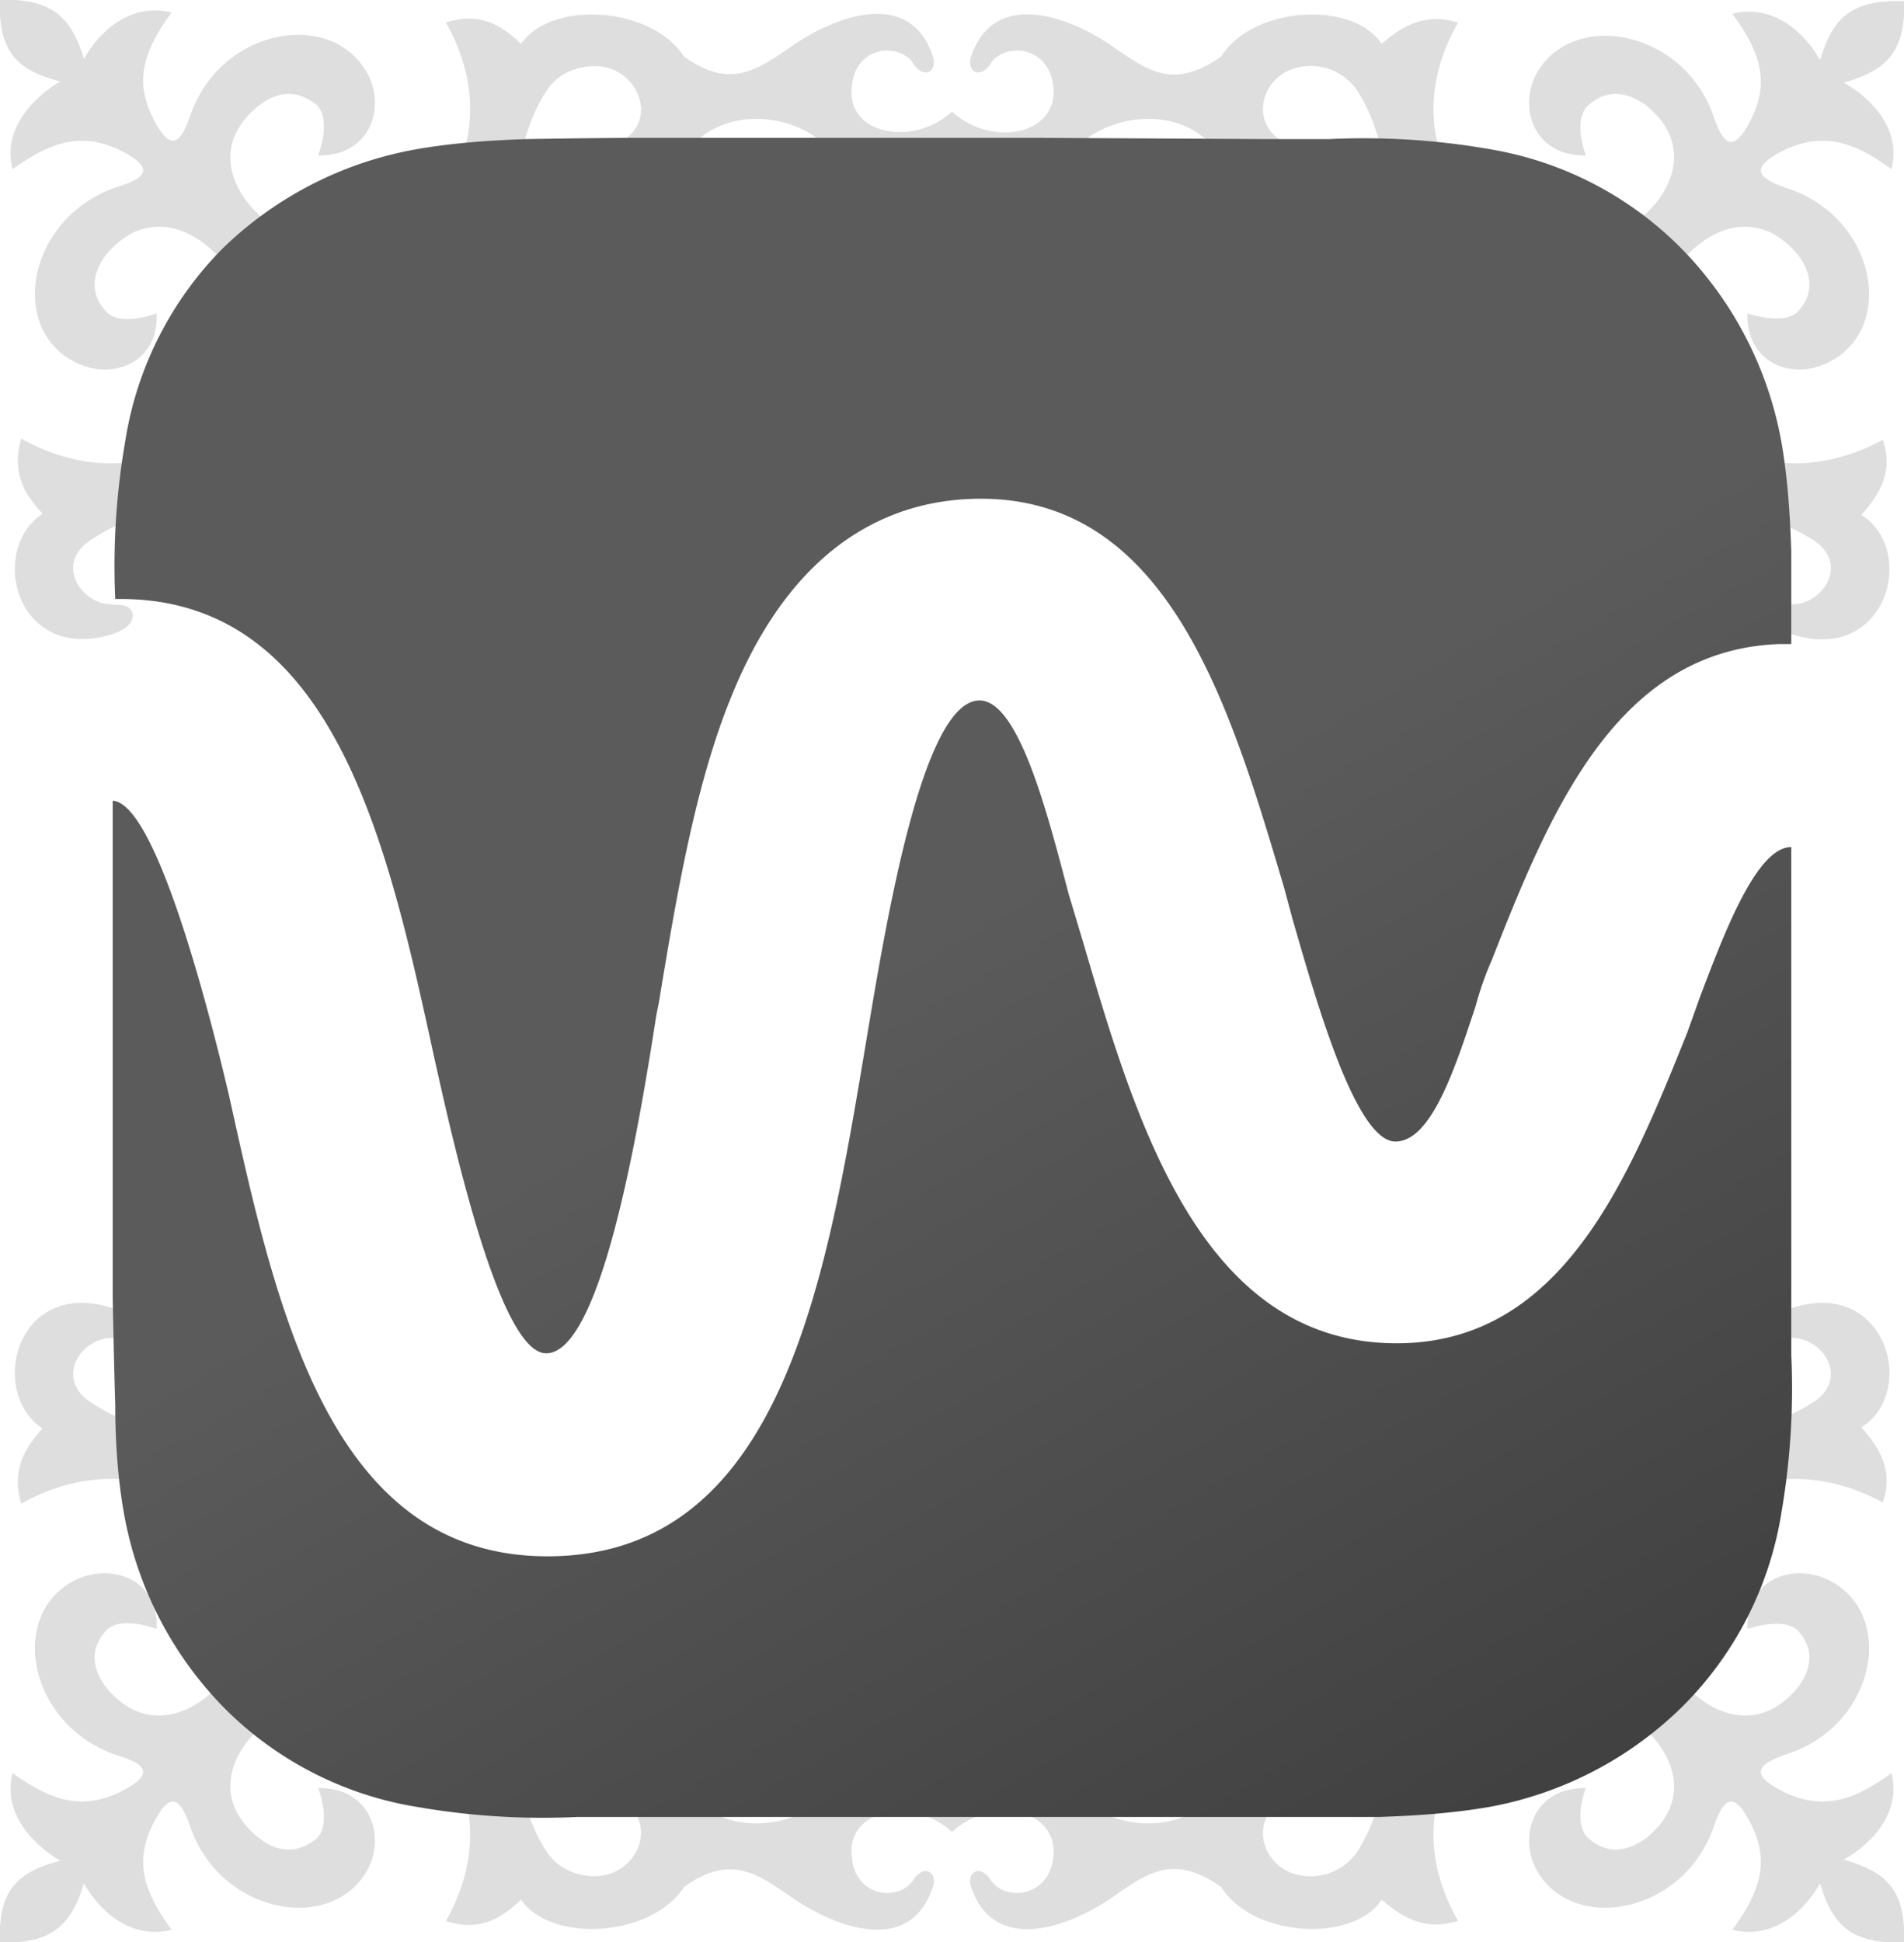 <svg xmlns="http://www.w3.org/2000/svg" width="152" height="155" fill="none"><path fill="#5B5B5B" fill-rule="evenodd" d="M152 155c.2-4.5-1.8-5.7-4.8-6.6 2.3-1.3 4.6-3.8 3.8-6.9-3 2.2-5.5 3-8.6 1.5-2.8-1.4-2.1-2.2.2-3 7.2-2.3 8.8-11.2 3.4-13.9-2.9-1.4-6.6-.1-6.5 3.9 0 0 2.8-1 4 .1 1.5 1.6 1 3.3 0 4.6-4.6 5.5-10.9-.5-11-4.8-.6-10 9-14.8 17.8-10 1-2.8-.6-4.7-1.7-6 4.5-2.8 2-12-5.6-9.5-2.3.8-1.7 2.2-.8 2.3l1.3.1c2.4.4 4 3.5 1.1 5.2-2.1 1.3-4 1.8-6.3 2.4-3.4 1-9.3 5-9.8 11.8-.1 1.7-.2 2.7-1.5 1.7-1.3-1-3.7-2.5-4.7-2.2-.4 1 1.1 3.4 2.1 4.7 1 1.2 0 1.4-1.7 1.5a14 14 0 0 0-12 9.6c-.6 2.3-1 4.1-2.3 6.2a4.5 4.5 0 0 1-5.2 1.8c-2.9-1-3.6-5.3.5-6.3 1.2-.2 1.2-1.1 0-1.7-1.5-.8-4.7-1.2-6.7 1.6-2.7 3.4-8 2.9-10.8.4-2.7-2.4-7.3-3.3-10.2-.6-3-2.7-7.5-1.8-10.2.6-2.7 2.5-8 3-10.8-.4-2-2.8-5.2-2.4-6.7-1.6-1.2.6-1.2 1.5 0 1.7 4.1 1 3.4 5.2.5 6.3-1.7.6-4.1 0-5.2-1.8-1.3-2-1.7-3.9-2.4-6.2a14 14 0 0 0-12-9.6c-1.7-.1-2.6-.3-1.6-1.5 1-1.3 2.5-3.6 2.1-4.7-1-.3-3.4 1.2-4.7 2.2-1.3 1-1.4 0-1.5-1.7-.5-6.8-6.4-10.9-9.8-11.8-2.4-.6-4.2-1-6.3-2.4-2.9-1.7-1.3-4.8 1.1-5.2l1.3-.1c.9-.1 1.5-1.5-.8-2.3-7.7-2.5-10 6.7-5.6 9.6-1.1 1.2-2.6 3.1-1.7 6 8.9-5 18.4-.1 17.9 9.9-.2 4.3-6.5 10.3-11.1 4.8-1-1.3-1.5-3 0-4.6 1.2-1.2 4-.1 4-.1.2-4-3.6-5.3-6.5-3.9-5.4 2.7-3.8 11.6 3.4 14 2.3.7 3 1.5.2 2.9-3.1 1.5-5.5.7-8.6-1.5-.8 3.1 1.5 5.6 3.8 7-3 .8-5 2-4.8 6.5 4.5.2 5.8-1.8 6.7-4.7 1.3 2.3 3.8 4.5 7 3.7-2.2-3-3-5.4-1.5-8.4 1.4-2.8 2.2-2.1 3 .2 2.4 7 11.4 8.6 14.2 3.3 1.4-2.8 0-6.5-4-6.4 0 0 1.1 2.8-.1 4-1.7 1.4-3.3 1-4.6 0-5.7-4.5.4-10.8 4.8-11 10.2-.5 15 9 10.1 17.6 3 1 4.8-.6 6-1.7 2.4 3.5 10.4 3 13-1 3.7-2.7 5.9-1 8.3.6 3.6 2.6 9.8 5 11.6-.7.3-1.1-.7-1.7-1.5-.6-1.1 1.9-4.8 1.6-5-1.8-.4-3.8 5-4.7 8-1.9 3-2.8 8.4-2 8.1 1.9-.3 3.4-4 3.7-5.1 1.8-.8-1.1-1.8-.5-1.5.6 1.8 5.6 8 3.3 11.6.7 2.5-1.7 4.6-3.3 8.4-.6 2.5 4 10.5 4.5 12.8 1 1.3 1.1 3.2 2.6 6.1 1.7-5-8.7 0-18 10-17.6 4.5.2 10.6 6.5 5 11-1.4 1-3 1.4-4.6 0-1.3-1.2-.2-4-.2-4-4-.1-5.4 3.6-4 6.4 2.8 5.3 11.8 3.7 14.2-3.3.8-2.3 1.6-3 3-.2 1.5 3 .7 5.4-1.5 8.4 3.2.8 5.7-1.4 7-3.7.9 3 2.2 4.9 6.7 4.7ZM152 0c.2 4.5-1.8 5.7-4.8 6.6 2.3 1.3 4.6 3.8 3.8 6.9-3-2.2-5.5-3-8.6-1.5-2.8 1.4-2.1 2.2.2 3 7.2 2.3 8.8 11.2 3.4 13.9-2.9 1.5-6.6.1-6.5-3.9 0 0 2.8 1 4-.1 1.5-1.6 1-3.3 0-4.6-4.6-5.5-10.9.5-11 4.8-.6 10 9 14.8 17.8 10 1 2.8-.6 4.7-1.7 6 4.5 2.8 2 12-5.6 9.5-2.3-.8-1.7-2.2-.8-2.3l1.3-.1c2.4-.4 4-3.5 1.1-5.2-2.1-1.3-4-1.8-6.3-2.4-3.4-1-9.3-5-9.8-11.8-.1-1.7-.2-2.7-1.5-1.7-1.3 1-3.7 2.5-4.7 2.2-.4-1 1.1-3.4 2.1-4.7 1-1.2 0-1.4-1.7-1.5a14 14 0 0 1-12-9.6c-.6-2.3-1-4.1-2.3-6.2a4.5 4.5 0 0 0-5.2-1.8c-2.9 1-3.6 5.3.5 6.3 1.2.2 1.2 1.1 0 1.7-1.5.8-4.7 1.2-6.7-1.6-2.7-3.4-8-2.9-10.8-.4-2.7 2.4-7.3 3.3-10.2.6-3 2.7-7.5 1.8-10.2-.6-2.7-2.5-8-3-10.8.4-2 2.8-5.2 2.4-6.7 1.6-1.2-.6-1.2-1.5 0-1.7 4.1-1 3.4-5.2.5-6.3-1.7-.6-4.1 0-5.2 1.8-1.3 2-1.7 3.9-2.4 6.2a14 14 0 0 1-12 9.6c-1.7.1-2.6.3-1.6 1.5 1 1.3 2.5 3.6 2.1 4.7-1 .3-3.4-1.2-4.7-2.2-1.3-1-1.4 0-1.5 1.7-.5 6.8-6.4 10.9-9.8 11.8-2.4.6-4.2 1-6.3 2.4-2.9 1.7-1.3 4.8 1.1 5.2l1.3.1c.9.1 1.5 1.5-.8 2.3C1.3 53-1 43.9 3.4 41 2.3 39.8.8 38 1.7 35c8.9 5 18.4.1 17.9-9.9-.2-4.3-6.5-10.3-11.1-4.8-1 1.3-1.5 3 0 4.6 1.2 1.2 4 .1 4 .1.2 4-3.6 5.4-6.5 3.9-5.4-2.7-3.8-11.6 3.4-14 2.3-.7 3-1.5.2-2.9-3.1-1.5-5.5-.7-8.6 1.5-.8-3.1 1.5-5.6 3.8-7-3-.8-5-2-4.8-6.5 4.5-.2 5.8 1.8 6.7 4.7C8 2.4 10.5.2 13.7 1c-2.2 3-3 5.4-1.5 8.4 1.4 2.8 2.2 2.1 3-.2C17.6 2.2 26.6.6 29.4 6c1.4 2.8 0 6.5-4 6.4 0 0 1.1-2.8-.1-4-1.7-1.4-3.3-1-4.6 0-5.7 4.5.4 10.8 4.8 11 10.2.5 15-9 10.1-17.6 3-1 4.8.6 6 1.7 2.4-3.5 10.4-3 13 1 3.7 2.7 5.9 1 8.3-.6 3.6-2.6 9.8-5 11.6.7.3 1.1-.7 1.7-1.5.6-1.1-1.9-4.8-1.6-5 1.8-.4 3.8 5 4.7 8 1.9 3 2.8 8.4 2 8.1-1.9-.3-3.4-4-3.7-5.1-1.8-.8 1.1-1.8.5-1.5-.6 1.8-5.6 8-3.3 11.6-.7 2.5 1.7 4.6 3.3 8.4.6 2.5-4 10.5-4.5 12.8-1 1.3-1.1 3.2-2.6 6.1-1.7-5 8.7 0 18 10 17.6 4.5-.2 10.6-6.5 5-11-1.4-1-3-1.4-4.6 0-1.3 1.2-.2 4-.2 4-4 .1-5.4-3.6-4-6.4 2.8-5.3 11.8-3.7 14.2 3.3.8 2.3 1.6 3 3 .2 1.5-3 .7-5.4-1.5-8.4 3.2-.8 5.7 1.4 7 3.7.9-3 2.2-4.9 6.7-4.7Z" clip-rule="evenodd" opacity=".2"/><path fill="url(#a)" fill-rule="evenodd" d="M143 67.6c-2.8 0-5.4 7-7.3 12l-1 2.8c-4.7 11.7-10 24.8-23.2 24.8-15.6 0-20.8-17.6-25-31.9l-1.2-4c-1.7-6.5-4-15.4-7.1-15.4-4.6 0-7.5 17.9-9.1 27.5-3.2 19.1-6.8 40.8-25.4 40.8-17.3 0-21.6-19.5-25.4-36.7-1.5-6.4-5.8-23.4-9.3-23.6v39.7a742.2 742.2 0 0 0 .2 8.5c0 2.9.2 5.9.7 8.7a29.5 29.5 0 0 0 8 15.5 28 28 0 0 0 15.4 7.9 58.6 58.6 0 0 0 12.8.8h64c3-.1 5.9-.3 8.8-.8a29.5 29.5 0 0 0 15.4-8 28 28 0 0 0 7.9-15.4 58.6 58.6 0 0 0 .8-12.7V67.6ZM9 47.8h.6c17 0 21.3 19.3 25 36.3 1.6 7.2 5.3 23.9 9 23.9C48 108 51 90 52.4 81V81l.2-1c1.4-8.5 2.9-17.3 5.7-24.2 5.3-13.3 13.8-16 20-16 15 0 19.9 16.5 24.2 31l.7 2.6c1.8 6.2 5 17.7 8.2 17.7 2.9 0 4.8-6 6.4-10.8.4-1.5.9-2.8 1.3-3.7 4.6-11.7 9.9-24.7 22.9-25.2h1V44c-.1-3-.3-6-.8-8.8a29.5 29.5 0 0 0-8-15.4 28 28 0 0 0-15.3-7.9 58.5 58.5 0 0 0-12.8-.8H101.3L82.8 11H50.5a723 723 0 0 0-8.5.1c-2.9.1-5.8.3-8.7.8a29.6 29.6 0 0 0-15.5 7.9A28 28 0 0 0 10 35.2a58.3 58.3 0 0 0-.8 12.6Z" clip-rule="evenodd"/><defs><linearGradient id="a" x1="28.3" x2="126" y1="11" y2="180.3" gradientUnits="userSpaceOnUse"><stop offset=".4" stop-color="#5B5B5B"/><stop offset="1" stop-color="#363636"/></linearGradient></defs></svg>